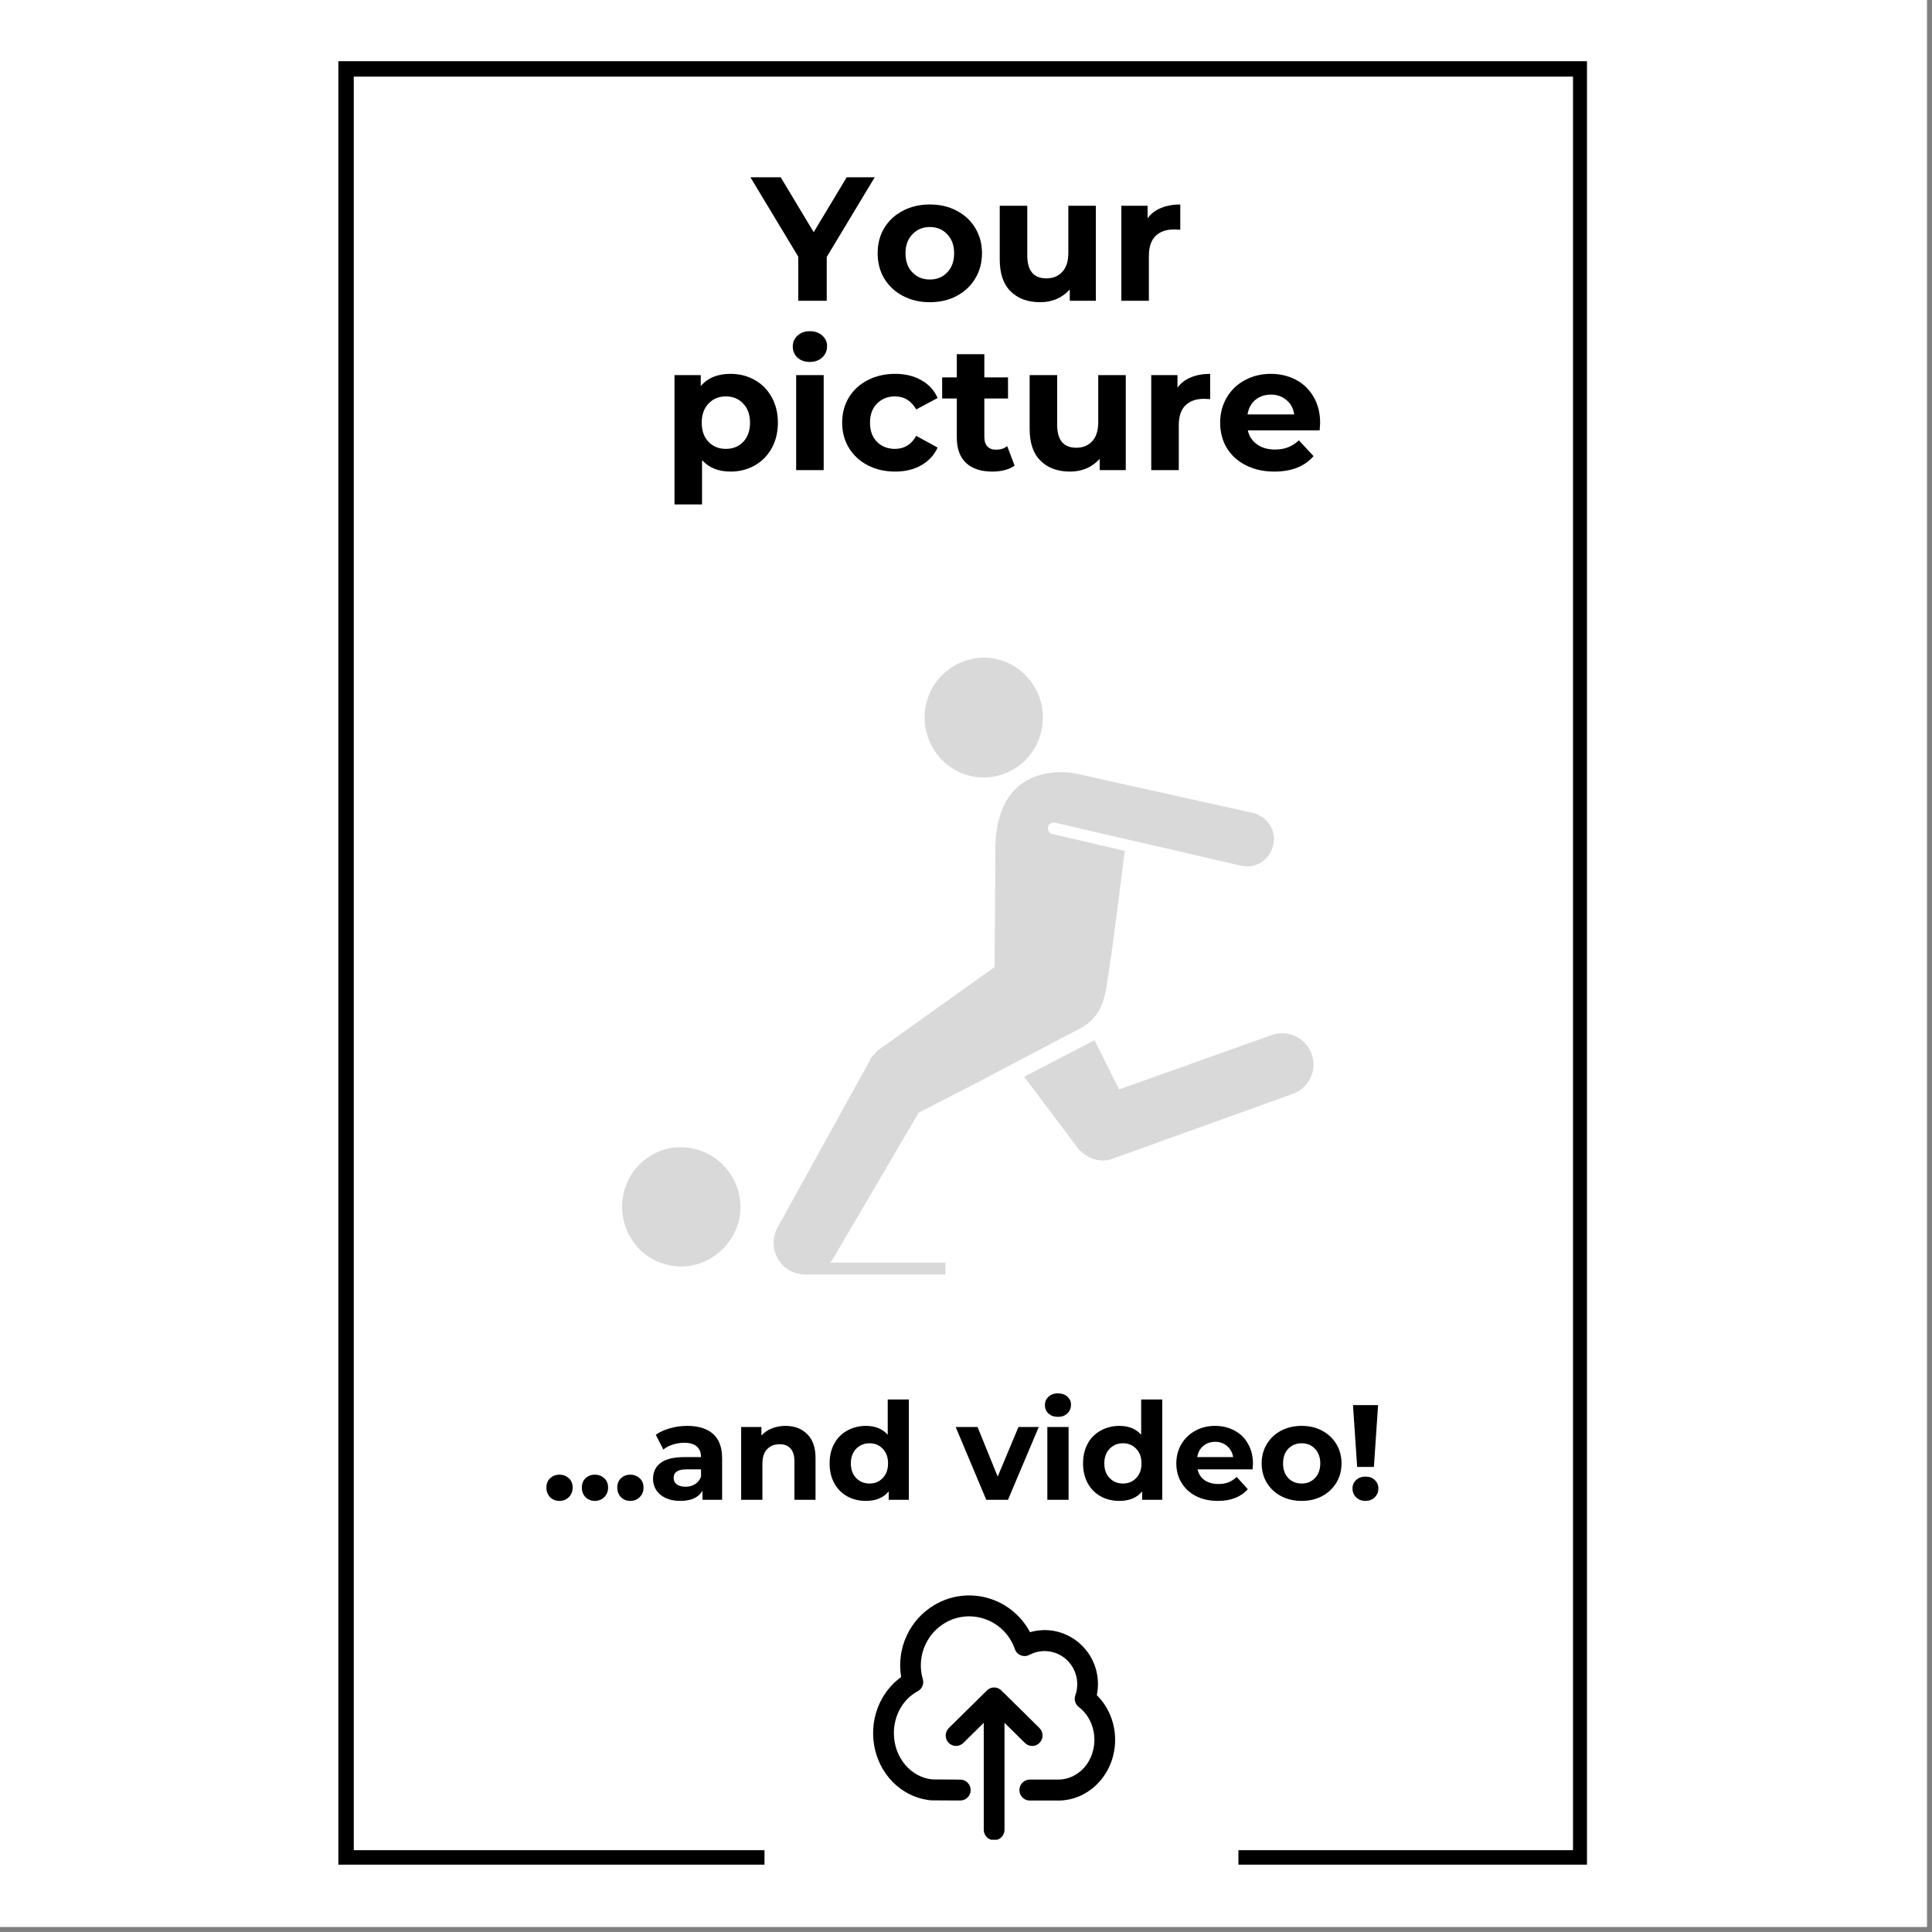 <svg xmlns="http://www.w3.org/2000/svg" xmlns:xlink="http://www.w3.org/1999/xlink" width="250" zoomAndPan="magnify" viewBox="0 0 187.5 187.5" height="250" preserveAspectRatio="xMidYMid meet" version="1.0"><rect x="0" y="0" width="187.5" height="187.5" fill="#808080" stroke="none"/><defs><g/><clipPath id="6e048b1cb4"><path d="M 32.836 5.934 L 154.164 5.934 L 154.164 181.066 L 32.836 181.066 Z M 32.836 5.934 " clip-rule="nonzero"/></clipPath><clipPath id="62bec68d40"><path d="M 32.836 5.938 L 154.016 5.938 L 154.016 180.965 L 32.836 180.965 Z M 32.836 5.938 " clip-rule="nonzero"/></clipPath><clipPath id="6a44657518"><path d="M 99 100 L 127.746 100 L 127.746 113 L 99 113 Z M 99 100 " clip-rule="nonzero"/></clipPath><clipPath id="47620ded59"><path d="M 74.211 163.285 L 120.188 163.285 L 120.188 182.777 L 74.211 182.777 Z M 74.211 163.285 " clip-rule="nonzero"/></clipPath><clipPath id="a56ad8fc09"><path d="M 74.215 163.285 L 119.836 163.285 L 119.836 182.734 L 74.215 182.734 Z M 74.215 163.285 " clip-rule="nonzero"/></clipPath><clipPath id="e61bdd5bb9"><path d="M 84 154 L 109 154 L 109 178.547 L 84 178.547 Z M 84 154 " clip-rule="nonzero"/></clipPath></defs><path fill="#ffffff" d="M 0 0 L 187 0 L 187 187 L 0 187 Z M 0 0 " fill-opacity="1" fill-rule="nonzero"/><path fill="#ffffff" d="M 0 0 L 187 0 L 187 187 L 0 187 Z M 0 0 " fill-opacity="1" fill-rule="nonzero"/><g clip-path="url(#6e048b1cb4)"><path fill="#ffffff" d="M 32.836 5.934 L 154.164 5.934 L 154.164 181.285 L 32.836 181.285 Z M 32.836 5.934 " fill-opacity="1" fill-rule="nonzero"/></g><g clip-path="url(#62bec68d40)"><path stroke-linecap="butt" transform="matrix(0.748, 0, 0, 0.748, 32.838, 5.936)" fill="none" stroke-linejoin="miter" d="M -0.002 0.002 L 162.189 0.002 L 162.189 234.12 L -0.002 234.12 Z M -0.002 0.002 " stroke="#000000" stroke-width="4" stroke-opacity="1" stroke-miterlimit="4"/></g><path fill="#d9d9d9" d="M 94.344 75.34 C 91.273 74.723 89.227 71.652 89.84 68.508 C 90.453 65.367 93.523 63.32 96.598 63.934 C 99.668 64.547 101.715 67.621 101.102 70.762 C 100.488 73.973 97.414 75.953 94.344 75.34 " fill-opacity="1" fill-rule="nonzero"/><path fill="#d9d9d9" d="M 64.996 122.801 C 61.855 122.188 59.875 119.113 60.488 115.973 C 61.105 112.832 64.176 110.781 67.246 111.465 C 70.32 112.082 72.367 115.152 71.75 118.297 C 71.07 121.367 68.066 123.418 64.996 122.801 " fill-opacity="1" fill-rule="nonzero"/><g clip-path="url(#6a44657518)"><path fill="#d9d9d9" d="M 127.312 102.316 C 126.766 100.742 124.992 99.855 123.352 100.473 L 108.609 105.73 L 106.223 100.949 L 99.395 104.5 L 104.582 111.398 C 105.195 112.148 106.086 112.629 107.039 112.629 C 107.383 112.629 107.723 112.559 108.062 112.422 L 125.332 106.207 C 127.039 105.66 127.859 103.887 127.312 102.316 Z M 127.312 102.316 " fill-opacity="1" fill-rule="nonzero"/></g><path fill="#d9d9d9" d="M 89.156 107.984 L 94.344 105.32 L 104.992 99.719 C 106.629 98.762 107.109 97.398 107.383 95.758 C 108.062 91.594 108.816 85.172 109.156 82.578 L 102.125 80.938 C 101.785 80.871 101.648 80.531 101.715 80.258 C 101.785 79.914 102.125 79.777 102.398 79.848 L 120.418 84.012 C 121.852 84.355 123.215 83.465 123.559 82.031 C 123.898 80.598 123.012 79.23 121.578 78.891 L 104.379 75.066 C 104.379 75.066 96.598 73.359 96.598 82.512 L 96.527 93.848 L 85.336 101.836 C 85.336 101.836 85.266 101.906 85.266 101.906 C 85.129 101.973 84.992 102.109 84.926 102.246 C 84.855 102.316 84.855 102.316 84.789 102.383 C 84.652 102.52 84.516 102.656 84.449 102.859 L 75.508 119.047 C 75.371 119.25 75.371 119.387 75.301 119.457 C 74.754 120.82 75.234 122.461 76.598 123.281 C 77.074 123.555 77.621 123.691 78.168 123.691 C 78.168 123.691 91.75 123.691 91.75 123.691 L 91.75 122.531 L 80.559 122.531 C 80.625 122.395 80.762 122.324 80.828 122.188 Z M 89.156 107.984 " fill-opacity="1" fill-rule="nonzero"/><g clip-path="url(#47620ded59)"><path fill="#ffffff" d="M 74.211 163.285 L 120.195 163.285 L 120.195 182.777 L 74.211 182.777 Z M 74.211 163.285 " fill-opacity="1" fill-rule="nonzero"/></g><g clip-path="url(#a56ad8fc09)"><path stroke-linecap="butt" transform="matrix(0.748, 0, 0, 0.748, 74.213, 163.286)" fill="none" stroke-linejoin="miter" d="M 0.002 -0.001 L 61.442 -0.001 L 61.442 26.048 L 0.002 26.048 Z M 0.002 -0.001 " stroke="#ffffff" stroke-width="2" stroke-opacity="1" stroke-miterlimit="4"/></g><g clip-path="url(#e61bdd5bb9)"><path fill="#000000" d="M 93.203 172.711 C 93.758 172.715 94.203 173.168 94.203 173.73 C 94.199 174.289 93.75 174.742 93.195 174.738 L 90.418 174.723 C 90.215 174.719 89.781 174.645 89.586 174.598 C 88.305 174.309 87.172 173.594 86.324 172.598 C 84.492 170.441 84.215 167.254 85.641 164.777 C 86.105 163.973 86.723 163.285 87.457 162.758 C 86.984 159.949 88.289 157.164 90.715 155.746 C 94.004 153.828 98.172 155.051 99.965 158.402 C 103.273 157.453 106.555 159.965 106.555 163.438 C 106.555 163.797 106.52 164.168 106.445 164.516 C 108.738 166.781 108.828 170.613 106.629 172.988 C 105.625 174.074 104.238 174.742 102.707 174.742 L 99.941 174.742 C 99.383 174.742 98.934 174.289 98.934 173.727 C 98.934 173.164 99.383 172.707 99.941 172.707 L 102.707 172.707 C 103.668 172.707 104.535 172.285 105.164 171.605 C 106.715 169.93 106.531 167.07 104.703 165.672 C 104.363 165.414 104.211 164.949 104.363 164.523 C 104.773 163.363 104.48 162.047 103.617 161.176 C 102.848 160.395 101.707 160.059 100.621 160.328 C 100.379 160.387 100.152 160.477 99.938 160.586 C 99.363 160.902 98.695 160.629 98.492 160.043 C 97.508 157.223 94.246 156.023 91.715 157.504 C 90.27 158.348 89.348 159.945 89.367 161.68 C 89.371 162.102 89.434 162.523 89.551 162.93 C 89.699 163.391 89.5 163.906 89.062 164.137 C 87.613 164.91 86.75 166.504 86.75 168.199 C 86.75 169.391 87.168 170.469 87.852 171.277 C 88.52 172.062 89.441 172.59 90.473 172.691 Z M 93.484 169.16 L 95.473 167.199 L 95.473 177.574 C 95.473 178.137 95.922 178.594 96.48 178.594 C 97.035 178.594 97.488 178.137 97.488 177.574 L 97.488 167.199 L 99.477 169.16 C 99.875 169.551 100.508 169.539 100.895 169.137 C 101.281 168.734 101.273 168.094 100.875 167.703 C 99.66 166.508 98.453 165.289 97.227 164.105 C 97.043 163.898 96.777 163.77 96.48 163.77 C 96.18 163.77 95.91 163.902 95.727 164.113 L 92.086 167.703 C 91.688 168.094 91.68 168.734 92.062 169.137 C 92.449 169.539 93.086 169.547 93.484 169.16 Z M 93.484 169.16 " fill-opacity="1" fill-rule="evenodd"/></g><g fill="#000000" fill-opacity="1"><g transform="translate(73.063, 29.188)"><g><path d="M 7.172 -4.25 L 7.172 0 L 4.406 0 L 4.406 -4.281 L -0.234 -11.984 L 2.703 -11.984 L 5.906 -6.656 L 9.109 -11.984 L 11.828 -11.984 Z M 7.172 -4.25 "/></g></g></g><g fill="#000000" fill-opacity="1"><g transform="translate(84.629, 29.188)"><g><path d="M 5.609 0.141 C 4.641 0.141 3.77 -0.062 3 -0.469 C 2.227 -0.875 1.625 -1.438 1.188 -2.156 C 0.758 -2.875 0.547 -3.691 0.547 -4.609 C 0.547 -5.523 0.758 -6.344 1.188 -7.062 C 1.625 -7.781 2.227 -8.336 3 -8.734 C 3.77 -9.141 4.641 -9.344 5.609 -9.344 C 6.586 -9.344 7.457 -9.141 8.219 -8.734 C 8.988 -8.336 9.586 -7.781 10.016 -7.062 C 10.453 -6.344 10.672 -5.523 10.672 -4.609 C 10.672 -3.691 10.453 -2.875 10.016 -2.156 C 9.586 -1.438 8.988 -0.875 8.219 -0.469 C 7.457 -0.062 6.586 0.141 5.609 0.141 Z M 5.609 -2.062 C 6.297 -2.062 6.859 -2.289 7.297 -2.75 C 7.742 -3.207 7.969 -3.828 7.969 -4.609 C 7.969 -5.379 7.742 -5.992 7.297 -6.453 C 6.859 -6.922 6.297 -7.156 5.609 -7.156 C 4.93 -7.156 4.367 -6.922 3.922 -6.453 C 3.473 -5.992 3.25 -5.379 3.25 -4.609 C 3.25 -3.828 3.473 -3.207 3.922 -2.75 C 4.367 -2.289 4.93 -2.062 5.609 -2.062 Z M 5.609 -2.062 "/></g></g></g><g fill="#000000" fill-opacity="1"><g transform="translate(95.837, 29.188)"><g><path d="M 10.516 -9.219 L 10.516 0 L 7.984 0 L 7.984 -1.094 C 7.629 -0.695 7.207 -0.391 6.719 -0.172 C 6.227 0.035 5.695 0.141 5.125 0.141 C 3.914 0.141 2.957 -0.207 2.25 -0.906 C 1.539 -1.602 1.188 -2.633 1.188 -4 L 1.188 -9.219 L 3.859 -9.219 L 3.859 -4.406 C 3.859 -2.914 4.477 -2.172 5.719 -2.172 C 6.352 -2.172 6.863 -2.379 7.25 -2.797 C 7.645 -3.211 7.844 -3.832 7.844 -4.656 L 7.844 -9.219 Z M 10.516 -9.219 "/></g></g></g><g fill="#000000" fill-opacity="1"><g transform="translate(107.592, 29.188)"><g><path d="M 3.781 -8 C 4.102 -8.445 4.535 -8.781 5.078 -9 C 5.617 -9.227 6.242 -9.344 6.953 -9.344 L 6.953 -6.891 C 6.648 -6.91 6.453 -6.922 6.359 -6.922 C 5.586 -6.922 4.984 -6.707 4.547 -6.281 C 4.117 -5.852 3.906 -5.207 3.906 -4.344 L 3.906 0 L 1.234 0 L 1.234 -9.219 L 3.781 -9.219 Z M 3.781 -8 "/></g></g></g><g fill="#000000" fill-opacity="1"><g transform="translate(114.974, 29.188)"><g/></g></g><g fill="#000000" fill-opacity="1"><g transform="translate(64.227, 45.626)"><g><path d="M 6.672 -9.344 C 7.535 -9.344 8.316 -9.145 9.016 -8.75 C 9.711 -8.363 10.258 -7.812 10.656 -7.094 C 11.062 -6.383 11.266 -5.555 11.266 -4.609 C 11.266 -3.66 11.062 -2.828 10.656 -2.109 C 10.258 -1.398 9.711 -0.848 9.016 -0.453 C 8.316 -0.055 7.535 0.141 6.672 0.141 C 5.504 0.141 4.582 -0.227 3.906 -0.969 L 3.906 3.328 L 1.234 3.328 L 1.234 -9.219 L 3.781 -9.219 L 3.781 -8.156 C 4.445 -8.945 5.41 -9.344 6.672 -9.344 Z M 6.219 -2.062 C 6.906 -2.062 7.469 -2.289 7.906 -2.75 C 8.344 -3.207 8.562 -3.828 8.562 -4.609 C 8.562 -5.379 8.344 -5.992 7.906 -6.453 C 7.469 -6.922 6.906 -7.156 6.219 -7.156 C 5.531 -7.156 4.969 -6.922 4.531 -6.453 C 4.094 -5.992 3.875 -5.379 3.875 -4.609 C 3.875 -3.828 4.094 -3.207 4.531 -2.75 C 4.969 -2.289 5.531 -2.062 6.219 -2.062 Z M 6.219 -2.062 "/></g></g></g><g fill="#000000" fill-opacity="1"><g transform="translate(76.033, 45.626)"><g><path d="M 1.234 -9.219 L 3.906 -9.219 L 3.906 0 L 1.234 0 Z M 2.562 -10.5 C 2.07 -10.5 1.672 -10.641 1.359 -10.922 C 1.055 -11.211 0.906 -11.566 0.906 -11.984 C 0.906 -12.41 1.055 -12.766 1.359 -13.047 C 1.672 -13.336 2.07 -13.484 2.562 -13.484 C 3.051 -13.484 3.453 -13.344 3.766 -13.062 C 4.078 -12.789 4.234 -12.445 4.234 -12.031 C 4.234 -11.594 4.078 -11.227 3.766 -10.938 C 3.453 -10.645 3.051 -10.5 2.562 -10.5 Z M 2.562 -10.5 "/></g></g></g><g fill="#000000" fill-opacity="1"><g transform="translate(81.184, 45.626)"><g><path d="M 5.688 0.141 C 4.707 0.141 3.82 -0.062 3.031 -0.469 C 2.25 -0.875 1.641 -1.438 1.203 -2.156 C 0.766 -2.875 0.547 -3.691 0.547 -4.609 C 0.547 -5.523 0.766 -6.344 1.203 -7.062 C 1.641 -7.781 2.25 -8.336 3.031 -8.734 C 3.82 -9.141 4.707 -9.344 5.688 -9.344 C 6.656 -9.344 7.5 -9.141 8.219 -8.734 C 8.945 -8.336 9.477 -7.758 9.812 -7 L 7.734 -5.891 C 7.254 -6.734 6.566 -7.156 5.672 -7.156 C 4.973 -7.156 4.395 -6.926 3.938 -6.469 C 3.477 -6.008 3.25 -5.391 3.25 -4.609 C 3.25 -3.816 3.477 -3.191 3.938 -2.734 C 4.395 -2.285 4.973 -2.062 5.672 -2.062 C 6.578 -2.062 7.266 -2.484 7.734 -3.328 L 9.812 -2.188 C 9.477 -1.457 8.945 -0.883 8.219 -0.469 C 7.5 -0.062 6.656 0.141 5.688 0.141 Z M 5.688 0.141 "/></g></g></g><g fill="#000000" fill-opacity="1"><g transform="translate(91.296, 45.626)"><g><path d="M 7.172 -0.438 C 6.91 -0.25 6.586 -0.102 6.203 0 C 5.828 0.094 5.426 0.141 5 0.141 C 3.906 0.141 3.055 -0.141 2.453 -0.703 C 1.859 -1.266 1.562 -2.086 1.562 -3.172 L 1.562 -6.953 L 0.141 -6.953 L 0.141 -9 L 1.562 -9 L 1.562 -11.25 L 4.234 -11.25 L 4.234 -9 L 6.531 -9 L 6.531 -6.953 L 4.234 -6.953 L 4.234 -3.203 C 4.234 -2.816 4.332 -2.516 4.531 -2.297 C 4.727 -2.086 5.008 -1.984 5.375 -1.984 C 5.801 -1.984 6.16 -2.098 6.453 -2.328 Z M 7.172 -0.438 "/></g></g></g><g fill="#000000" fill-opacity="1"><g transform="translate(98.739, 45.626)"><g><path d="M 10.516 -9.219 L 10.516 0 L 7.984 0 L 7.984 -1.094 C 7.629 -0.695 7.207 -0.391 6.719 -0.172 C 6.227 0.035 5.695 0.141 5.125 0.141 C 3.914 0.141 2.957 -0.207 2.25 -0.906 C 1.539 -1.602 1.188 -2.633 1.188 -4 L 1.188 -9.219 L 3.859 -9.219 L 3.859 -4.406 C 3.859 -2.914 4.477 -2.172 5.719 -2.172 C 6.352 -2.172 6.863 -2.379 7.25 -2.797 C 7.645 -3.211 7.844 -3.832 7.844 -4.656 L 7.844 -9.219 Z M 10.516 -9.219 "/></g></g></g><g fill="#000000" fill-opacity="1"><g transform="translate(110.494, 45.626)"><g><path d="M 3.781 -8 C 4.102 -8.445 4.535 -8.781 5.078 -9 C 5.617 -9.227 6.242 -9.344 6.953 -9.344 L 6.953 -6.891 C 6.648 -6.91 6.453 -6.922 6.359 -6.922 C 5.586 -6.922 4.984 -6.707 4.547 -6.281 C 4.117 -5.852 3.906 -5.207 3.906 -4.344 L 3.906 0 L 1.234 0 L 1.234 -9.219 L 3.781 -9.219 Z M 3.781 -8 "/></g></g></g><g fill="#000000" fill-opacity="1"><g transform="translate(117.869, 45.626)"><g><path d="M 10.25 -4.578 C 10.25 -4.535 10.234 -4.297 10.203 -3.859 L 3.234 -3.859 C 3.359 -3.285 3.656 -2.832 4.125 -2.5 C 4.594 -2.164 5.176 -2 5.875 -2 C 6.352 -2 6.773 -2.07 7.141 -2.219 C 7.516 -2.363 7.863 -2.586 8.188 -2.891 L 9.609 -1.359 C 8.742 -0.359 7.477 0.141 5.812 0.141 C 4.77 0.141 3.848 -0.062 3.047 -0.469 C 2.242 -0.875 1.625 -1.438 1.188 -2.156 C 0.758 -2.875 0.547 -3.691 0.547 -4.609 C 0.547 -5.504 0.758 -6.316 1.188 -7.047 C 1.613 -7.773 2.203 -8.336 2.953 -8.734 C 3.703 -9.141 4.539 -9.344 5.469 -9.344 C 6.363 -9.344 7.176 -9.148 7.906 -8.766 C 8.633 -8.379 9.207 -7.82 9.625 -7.094 C 10.039 -6.375 10.25 -5.535 10.25 -4.578 Z M 5.484 -7.328 C 4.879 -7.328 4.367 -7.156 3.953 -6.812 C 3.547 -6.469 3.297 -6 3.203 -5.406 L 7.734 -5.406 C 7.648 -5.988 7.398 -6.453 6.984 -6.797 C 6.578 -7.148 6.078 -7.328 5.484 -7.328 Z M 5.484 -7.328 "/></g></g></g><g fill="#000000" fill-opacity="1"><g transform="translate(52.576, 145.553)"><g><path d="M 1.719 0.109 C 1.363 0.109 1.062 -0.008 0.812 -0.25 C 0.57 -0.5 0.453 -0.812 0.453 -1.188 C 0.453 -1.562 0.57 -1.863 0.812 -2.094 C 1.062 -2.32 1.363 -2.438 1.719 -2.438 C 2.07 -2.438 2.375 -2.32 2.625 -2.094 C 2.875 -1.863 3 -1.562 3 -1.188 C 3 -0.812 2.875 -0.5 2.625 -0.25 C 2.375 -0.008 2.07 0.109 1.719 0.109 Z M 1.719 0.109 "/></g></g></g><g fill="#000000" fill-opacity="1"><g transform="translate(56.015, 145.553)"><g><path d="M 1.719 0.109 C 1.363 0.109 1.062 -0.008 0.812 -0.25 C 0.57 -0.5 0.453 -0.812 0.453 -1.188 C 0.453 -1.562 0.57 -1.863 0.812 -2.094 C 1.062 -2.32 1.363 -2.438 1.719 -2.438 C 2.07 -2.438 2.375 -2.32 2.625 -2.094 C 2.875 -1.863 3 -1.562 3 -1.188 C 3 -0.812 2.875 -0.5 2.625 -0.25 C 2.375 -0.008 2.07 0.109 1.719 0.109 Z M 1.719 0.109 "/></g></g></g><g fill="#000000" fill-opacity="1"><g transform="translate(59.454, 145.553)"><g><path d="M 1.719 0.109 C 1.363 0.109 1.062 -0.008 0.812 -0.25 C 0.57 -0.5 0.453 -0.812 0.453 -1.188 C 0.453 -1.562 0.57 -1.863 0.812 -2.094 C 1.062 -2.32 1.363 -2.438 1.719 -2.438 C 2.07 -2.438 2.375 -2.32 2.625 -2.094 C 2.875 -1.863 3 -1.562 3 -1.188 C 3 -0.812 2.875 -0.5 2.625 -0.25 C 2.375 -0.008 2.07 0.109 1.719 0.109 Z M 1.719 0.109 "/></g></g></g><g fill="#000000" fill-opacity="1"><g transform="translate(62.893, 145.553)"><g><path d="M 3.797 -7.172 C 4.891 -7.172 5.727 -6.91 6.312 -6.391 C 6.895 -5.867 7.188 -5.082 7.188 -4.031 L 7.188 0 L 5.281 0 L 5.281 -0.875 C 4.895 -0.219 4.176 0.109 3.125 0.109 C 2.582 0.109 2.109 0.016 1.703 -0.172 C 1.305 -0.359 1.004 -0.613 0.797 -0.938 C 0.586 -1.258 0.484 -1.625 0.484 -2.031 C 0.484 -2.688 0.727 -3.203 1.219 -3.578 C 1.719 -3.953 2.484 -4.141 3.516 -4.141 L 5.141 -4.141 C 5.141 -4.586 5.004 -4.93 4.734 -5.172 C 4.461 -5.41 4.055 -5.531 3.516 -5.531 C 3.141 -5.531 2.77 -5.473 2.406 -5.359 C 2.039 -5.242 1.734 -5.082 1.484 -4.875 L 0.75 -6.312 C 1.133 -6.582 1.594 -6.789 2.125 -6.938 C 2.664 -7.094 3.223 -7.172 3.797 -7.172 Z M 3.641 -1.266 C 3.984 -1.266 4.289 -1.348 4.562 -1.516 C 4.832 -1.68 5.023 -1.922 5.141 -2.234 L 5.141 -2.953 L 3.734 -2.953 C 2.898 -2.953 2.484 -2.676 2.484 -2.125 C 2.484 -1.863 2.582 -1.656 2.781 -1.5 C 2.988 -1.344 3.273 -1.266 3.641 -1.266 Z M 3.641 -1.266 "/></g></g></g><g fill="#000000" fill-opacity="1"><g transform="translate(70.991, 145.553)"><g><path d="M 5.234 -7.172 C 6.109 -7.172 6.812 -6.906 7.344 -6.375 C 7.883 -5.852 8.156 -5.078 8.156 -4.047 L 8.156 0 L 6.109 0 L 6.109 -3.734 C 6.109 -4.285 5.984 -4.695 5.734 -4.969 C 5.492 -5.25 5.145 -5.391 4.688 -5.391 C 4.164 -5.391 3.754 -5.227 3.453 -4.906 C 3.148 -4.594 3 -4.117 3 -3.484 L 3 0 L 0.938 0 L 0.938 -7.062 L 2.906 -7.062 L 2.906 -6.234 C 3.176 -6.535 3.508 -6.766 3.906 -6.922 C 4.312 -7.086 4.754 -7.172 5.234 -7.172 Z M 5.234 -7.172 "/></g></g></g><g fill="#000000" fill-opacity="1"><g transform="translate(80.06, 145.553)"><g><path d="M 8.141 -9.734 L 8.141 0 L 6.188 0 L 6.188 -0.812 C 5.676 -0.195 4.941 0.109 3.984 0.109 C 3.316 0.109 2.711 -0.035 2.172 -0.328 C 1.629 -0.629 1.207 -1.055 0.906 -1.609 C 0.602 -2.16 0.453 -2.801 0.453 -3.531 C 0.453 -4.258 0.602 -4.898 0.906 -5.453 C 1.207 -6.004 1.629 -6.426 2.172 -6.719 C 2.711 -7.02 3.316 -7.172 3.984 -7.172 C 4.879 -7.172 5.582 -6.883 6.094 -6.312 L 6.094 -9.734 Z M 4.328 -1.578 C 4.848 -1.578 5.273 -1.754 5.609 -2.109 C 5.953 -2.461 6.125 -2.938 6.125 -3.531 C 6.125 -4.125 5.953 -4.598 5.609 -4.953 C 5.273 -5.305 4.848 -5.484 4.328 -5.484 C 3.805 -5.484 3.375 -5.305 3.031 -4.953 C 2.688 -4.598 2.516 -4.125 2.516 -3.531 C 2.516 -2.938 2.688 -2.461 3.031 -2.109 C 3.375 -1.754 3.805 -1.578 4.328 -1.578 Z M 4.328 -1.578 "/></g></g></g><g fill="#000000" fill-opacity="1"><g transform="translate(89.143, 145.553)"><g/></g></g><g fill="#000000" fill-opacity="1"><g transform="translate(92.857, 145.553)"><g><path d="M 7.953 -7.062 L 4.969 0 L 2.859 0 L -0.109 -7.062 L 2.016 -7.062 L 3.969 -2.25 L 5.984 -7.062 Z M 7.953 -7.062 "/></g></g></g><g fill="#000000" fill-opacity="1"><g transform="translate(100.706, 145.553)"><g><path d="M 0.938 -7.062 L 3 -7.062 L 3 0 L 0.938 0 Z M 1.969 -8.047 C 1.594 -8.047 1.285 -8.156 1.047 -8.375 C 0.816 -8.594 0.703 -8.863 0.703 -9.188 C 0.703 -9.508 0.816 -9.781 1.047 -10 C 1.285 -10.219 1.594 -10.328 1.969 -10.328 C 2.344 -10.328 2.645 -10.223 2.875 -10.016 C 3.113 -9.805 3.234 -9.547 3.234 -9.234 C 3.234 -8.891 3.113 -8.602 2.875 -8.375 C 2.645 -8.156 2.344 -8.047 1.969 -8.047 Z M 1.969 -8.047 "/></g></g></g><g fill="#000000" fill-opacity="1"><g transform="translate(104.657, 145.553)"><g><path d="M 8.141 -9.734 L 8.141 0 L 6.188 0 L 6.188 -0.812 C 5.676 -0.195 4.941 0.109 3.984 0.109 C 3.316 0.109 2.711 -0.035 2.172 -0.328 C 1.629 -0.629 1.207 -1.055 0.906 -1.609 C 0.602 -2.16 0.453 -2.801 0.453 -3.531 C 0.453 -4.258 0.602 -4.898 0.906 -5.453 C 1.207 -6.004 1.629 -6.426 2.172 -6.719 C 2.711 -7.02 3.316 -7.172 3.984 -7.172 C 4.879 -7.172 5.582 -6.883 6.094 -6.312 L 6.094 -9.734 Z M 4.328 -1.578 C 4.848 -1.578 5.273 -1.754 5.609 -2.109 C 5.953 -2.461 6.125 -2.938 6.125 -3.531 C 6.125 -4.125 5.953 -4.598 5.609 -4.953 C 5.273 -5.305 4.848 -5.484 4.328 -5.484 C 3.805 -5.484 3.375 -5.305 3.031 -4.953 C 2.688 -4.598 2.516 -4.125 2.516 -3.531 C 2.516 -2.938 2.688 -2.461 3.031 -2.109 C 3.375 -1.754 3.805 -1.578 4.328 -1.578 Z M 4.328 -1.578 "/></g></g></g><g fill="#000000" fill-opacity="1"><g transform="translate(113.74, 145.553)"><g><path d="M 7.859 -3.5 C 7.859 -3.477 7.848 -3.297 7.828 -2.953 L 2.484 -2.953 C 2.578 -2.516 2.801 -2.164 3.156 -1.906 C 3.52 -1.656 3.969 -1.531 4.5 -1.531 C 4.863 -1.531 5.188 -1.582 5.469 -1.688 C 5.758 -1.801 6.031 -1.977 6.281 -2.219 L 7.359 -1.031 C 6.691 -0.27 5.723 0.109 4.453 0.109 C 3.648 0.109 2.941 -0.047 2.328 -0.359 C 1.723 -0.672 1.254 -1.102 0.922 -1.656 C 0.586 -2.207 0.422 -2.832 0.422 -3.531 C 0.422 -4.219 0.582 -4.836 0.906 -5.391 C 1.238 -5.953 1.691 -6.391 2.266 -6.703 C 2.836 -7.016 3.477 -7.172 4.188 -7.172 C 4.875 -7.172 5.5 -7.02 6.062 -6.719 C 6.625 -6.426 7.062 -6 7.375 -5.438 C 7.695 -4.883 7.859 -4.238 7.859 -3.5 Z M 4.203 -5.625 C 3.734 -5.625 3.344 -5.488 3.031 -5.219 C 2.719 -4.957 2.523 -4.598 2.453 -4.141 L 5.938 -4.141 C 5.863 -4.586 5.664 -4.945 5.344 -5.219 C 5.031 -5.488 4.648 -5.625 4.203 -5.625 Z M 4.203 -5.625 "/></g></g></g><g fill="#000000" fill-opacity="1"><g transform="translate(122.022, 145.553)"><g><path d="M 4.312 0.109 C 3.562 0.109 2.891 -0.047 2.297 -0.359 C 1.711 -0.672 1.254 -1.102 0.922 -1.656 C 0.586 -2.207 0.422 -2.832 0.422 -3.531 C 0.422 -4.227 0.586 -4.852 0.922 -5.406 C 1.254 -5.957 1.711 -6.391 2.297 -6.703 C 2.891 -7.016 3.562 -7.172 4.312 -7.172 C 5.051 -7.172 5.711 -7.016 6.297 -6.703 C 6.879 -6.391 7.336 -5.957 7.672 -5.406 C 8.004 -4.852 8.172 -4.227 8.172 -3.531 C 8.172 -2.832 8.004 -2.207 7.672 -1.656 C 7.336 -1.102 6.879 -0.672 6.297 -0.359 C 5.711 -0.047 5.051 0.109 4.312 0.109 Z M 4.312 -1.578 C 4.832 -1.578 5.258 -1.754 5.594 -2.109 C 5.938 -2.461 6.109 -2.938 6.109 -3.531 C 6.109 -4.125 5.938 -4.598 5.594 -4.953 C 5.258 -5.305 4.832 -5.484 4.312 -5.484 C 3.781 -5.484 3.344 -5.305 3 -4.953 C 2.664 -4.598 2.5 -4.125 2.5 -3.531 C 2.5 -2.938 2.664 -2.461 3 -2.109 C 3.344 -1.754 3.781 -1.578 4.312 -1.578 Z M 4.312 -1.578 "/></g></g></g><g fill="#000000" fill-opacity="1"><g transform="translate(130.618, 145.553)"><g><path d="M 0.688 -9.188 L 3.125 -9.188 L 2.719 -3.188 L 1.094 -3.188 Z M 1.906 0.109 C 1.539 0.109 1.238 -0.004 1 -0.234 C 0.758 -0.473 0.641 -0.758 0.641 -1.094 C 0.641 -1.426 0.758 -1.703 1 -1.922 C 1.238 -2.141 1.539 -2.25 1.906 -2.25 C 2.27 -2.25 2.566 -2.141 2.797 -1.922 C 3.035 -1.703 3.156 -1.426 3.156 -1.094 C 3.156 -0.758 3.035 -0.473 2.797 -0.234 C 2.555 -0.004 2.258 0.109 1.906 0.109 Z M 1.906 0.109 "/></g></g></g></svg>
